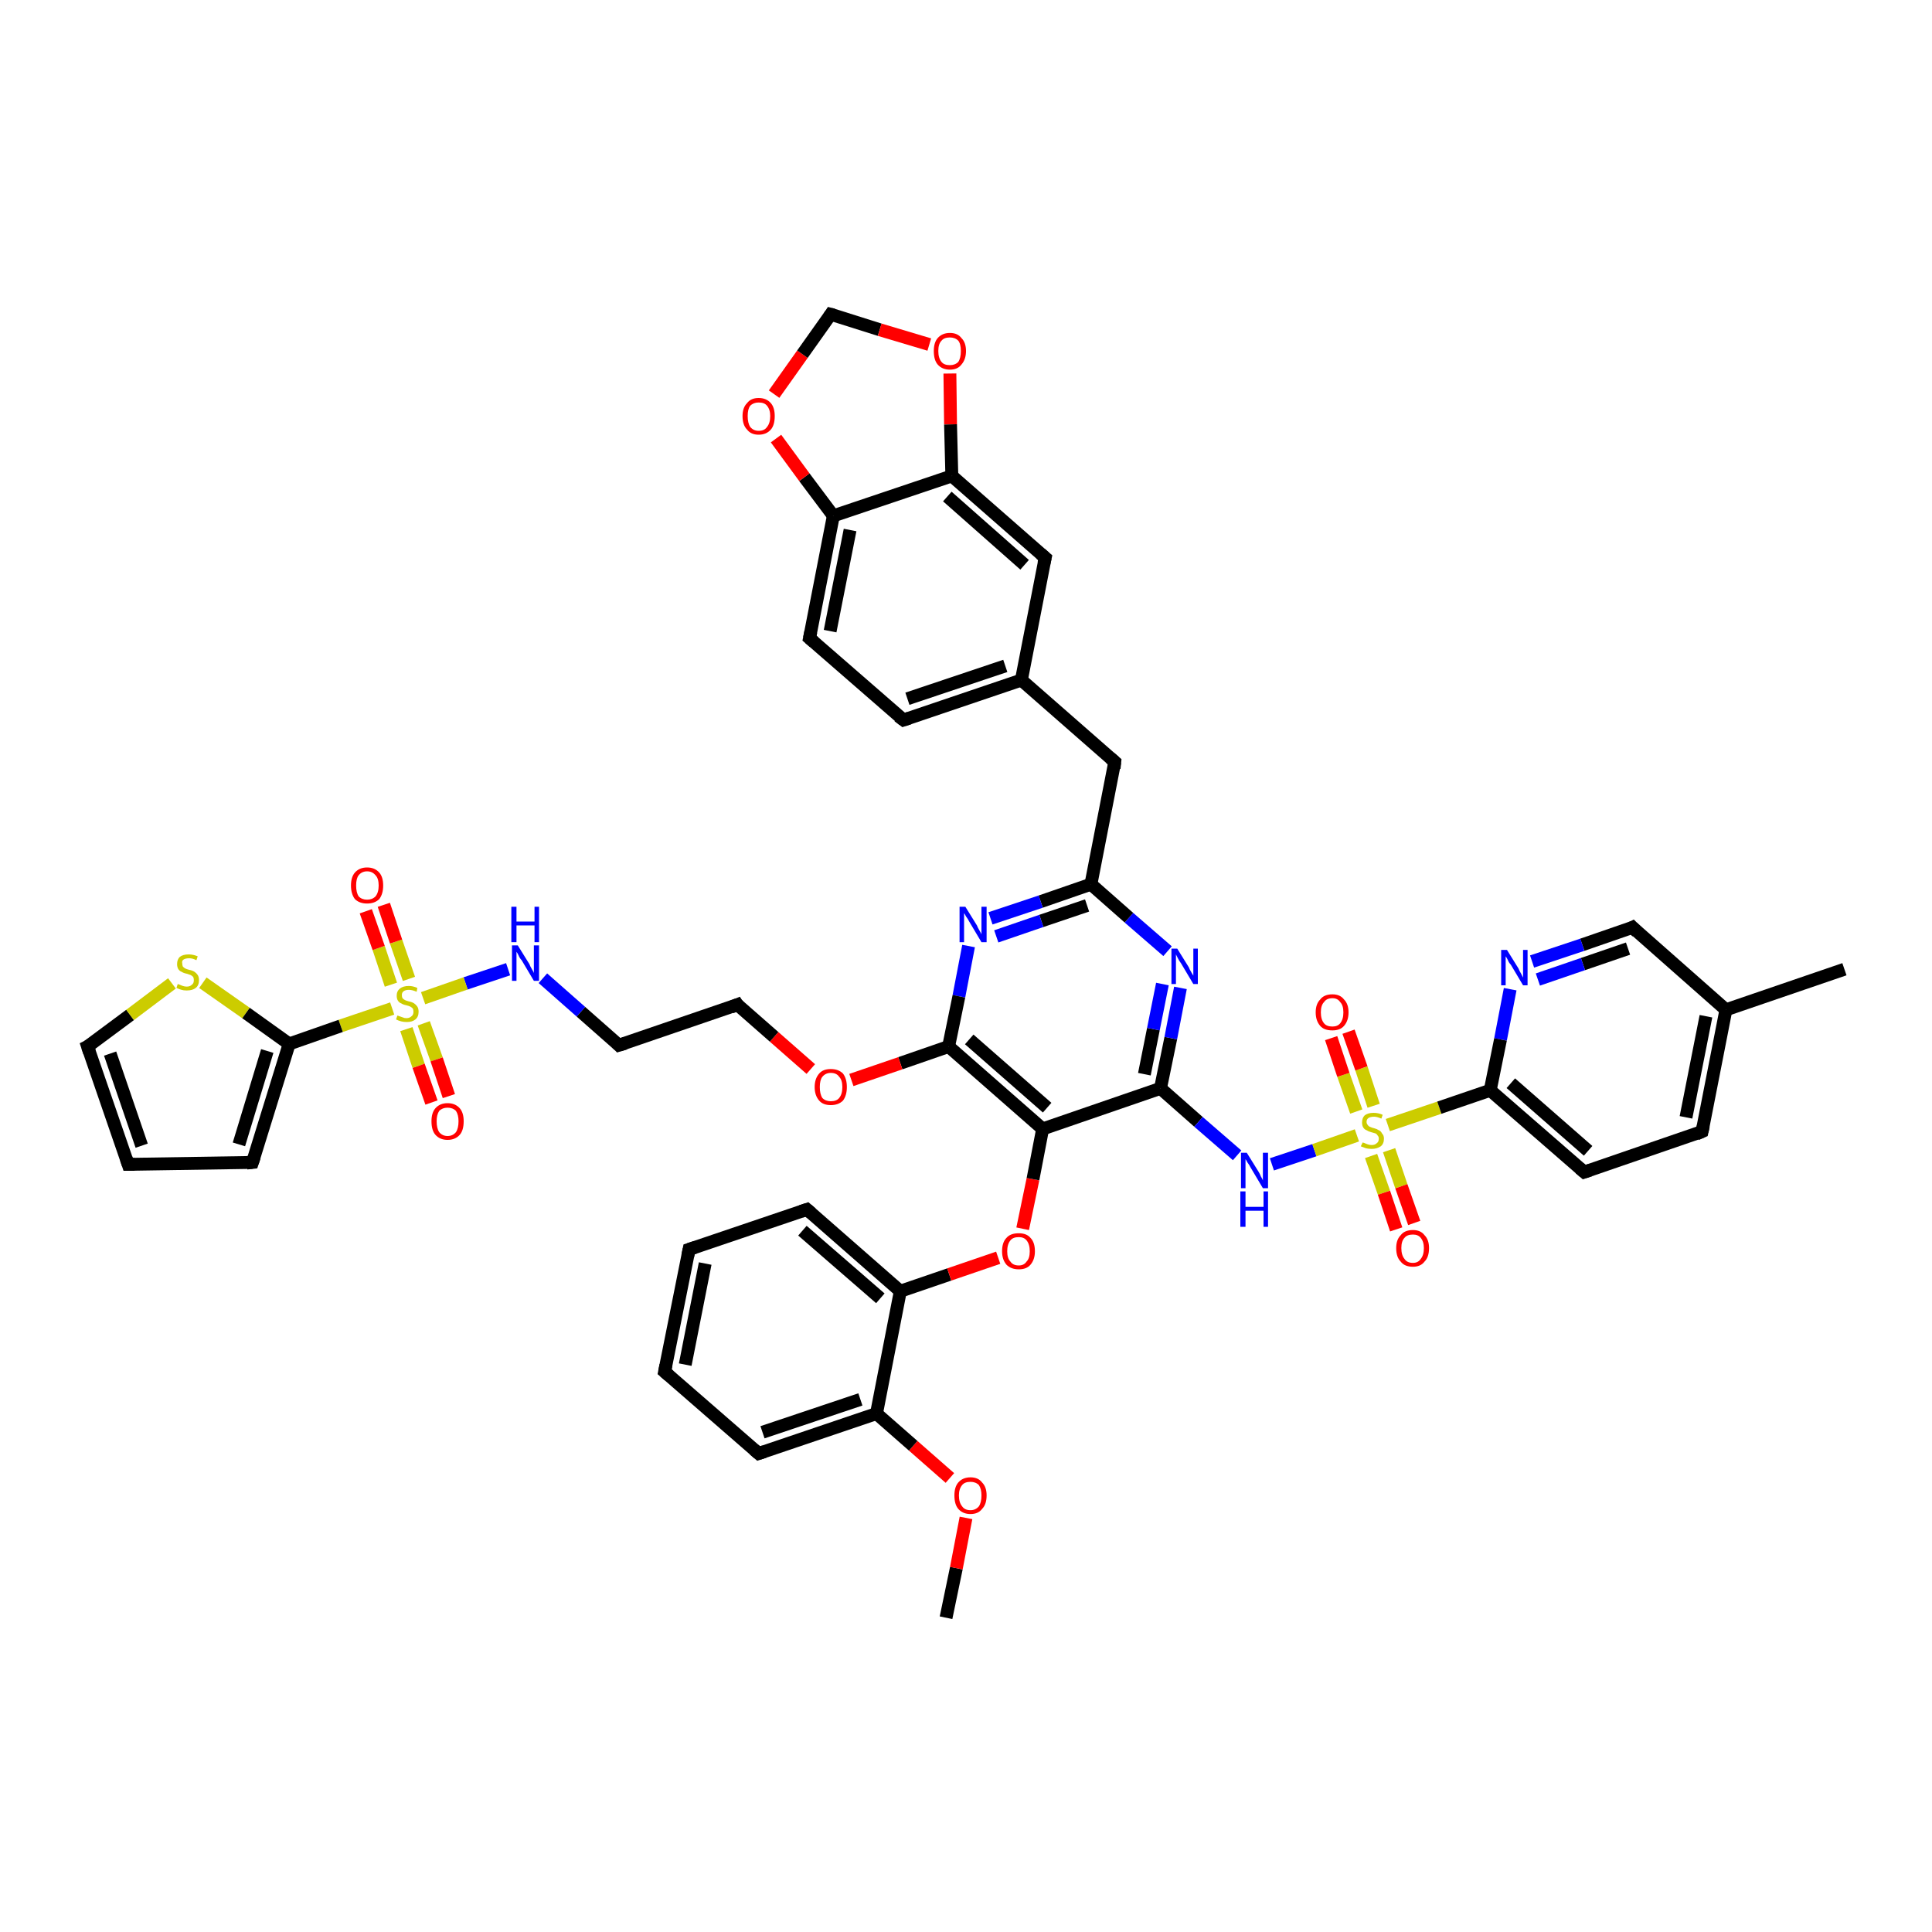 <?xml version='1.0' encoding='iso-8859-1'?>
<svg version='1.1' baseProfile='full'
              xmlns='http://www.w3.org/2000/svg'
                      xmlns:rdkit='http://www.rdkit.org/xml'
                      xmlns:xlink='http://www.w3.org/1999/xlink'
                  xml:space='preserve'
width='300px' height='300px' viewBox='0 0 300 300'>
<!-- END OF HEADER -->
<rect style='opacity:1.0;fill:#FFFFFF;stroke:none' width='300.0' height='300.0' x='0.0' y='0.0'> </rect>
<path class='bond-0 atom-0 atom-1' d='M 146.9,251.2 L 148.5,243.5' style='fill:none;fill-rule:evenodd;stroke:#000000;stroke-width:2.0px;stroke-linecap:butt;stroke-linejoin:miter;stroke-opacity:1' />
<path class='bond-0 atom-0 atom-1' d='M 148.5,243.5 L 150.0,235.7' style='fill:none;fill-rule:evenodd;stroke:#FF0000;stroke-width:2.0px;stroke-linecap:butt;stroke-linejoin:miter;stroke-opacity:1' />
<path class='bond-1 atom-1 atom-2' d='M 147.5,229.5 L 141.8,224.5' style='fill:none;fill-rule:evenodd;stroke:#FF0000;stroke-width:2.0px;stroke-linecap:butt;stroke-linejoin:miter;stroke-opacity:1' />
<path class='bond-1 atom-1 atom-2' d='M 141.8,224.5 L 136.1,219.5' style='fill:none;fill-rule:evenodd;stroke:#000000;stroke-width:2.0px;stroke-linecap:butt;stroke-linejoin:miter;stroke-opacity:1' />
<path class='bond-2 atom-2 atom-3' d='M 136.1,219.5 L 117.8,225.7' style='fill:none;fill-rule:evenodd;stroke:#000000;stroke-width:2.0px;stroke-linecap:butt;stroke-linejoin:miter;stroke-opacity:1' />
<path class='bond-2 atom-2 atom-3' d='M 133.6,217.3 L 118.4,222.4' style='fill:none;fill-rule:evenodd;stroke:#000000;stroke-width:2.0px;stroke-linecap:butt;stroke-linejoin:miter;stroke-opacity:1' />
<path class='bond-3 atom-3 atom-4' d='M 117.8,225.7 L 103.2,213.0' style='fill:none;fill-rule:evenodd;stroke:#000000;stroke-width:2.0px;stroke-linecap:butt;stroke-linejoin:miter;stroke-opacity:1' />
<path class='bond-4 atom-4 atom-5' d='M 103.2,213.0 L 107.0,194.0' style='fill:none;fill-rule:evenodd;stroke:#000000;stroke-width:2.0px;stroke-linecap:butt;stroke-linejoin:miter;stroke-opacity:1' />
<path class='bond-4 atom-4 atom-5' d='M 106.4,211.9 L 109.5,196.2' style='fill:none;fill-rule:evenodd;stroke:#000000;stroke-width:2.0px;stroke-linecap:butt;stroke-linejoin:miter;stroke-opacity:1' />
<path class='bond-5 atom-5 atom-6' d='M 107.0,194.0 L 125.3,187.8' style='fill:none;fill-rule:evenodd;stroke:#000000;stroke-width:2.0px;stroke-linecap:butt;stroke-linejoin:miter;stroke-opacity:1' />
<path class='bond-6 atom-6 atom-7' d='M 125.3,187.8 L 139.8,200.5' style='fill:none;fill-rule:evenodd;stroke:#000000;stroke-width:2.0px;stroke-linecap:butt;stroke-linejoin:miter;stroke-opacity:1' />
<path class='bond-6 atom-6 atom-7' d='M 124.6,191.1 L 136.7,201.6' style='fill:none;fill-rule:evenodd;stroke:#000000;stroke-width:2.0px;stroke-linecap:butt;stroke-linejoin:miter;stroke-opacity:1' />
<path class='bond-7 atom-7 atom-8' d='M 139.8,200.5 L 147.4,197.9' style='fill:none;fill-rule:evenodd;stroke:#000000;stroke-width:2.0px;stroke-linecap:butt;stroke-linejoin:miter;stroke-opacity:1' />
<path class='bond-7 atom-7 atom-8' d='M 147.4,197.9 L 155.0,195.3' style='fill:none;fill-rule:evenodd;stroke:#FF0000;stroke-width:2.0px;stroke-linecap:butt;stroke-linejoin:miter;stroke-opacity:1' />
<path class='bond-8 atom-8 atom-9' d='M 158.8,190.8 L 160.4,183.1' style='fill:none;fill-rule:evenodd;stroke:#FF0000;stroke-width:2.0px;stroke-linecap:butt;stroke-linejoin:miter;stroke-opacity:1' />
<path class='bond-8 atom-8 atom-9' d='M 160.4,183.1 L 161.9,175.3' style='fill:none;fill-rule:evenodd;stroke:#000000;stroke-width:2.0px;stroke-linecap:butt;stroke-linejoin:miter;stroke-opacity:1' />
<path class='bond-9 atom-9 atom-10' d='M 161.9,175.3 L 180.2,169.0' style='fill:none;fill-rule:evenodd;stroke:#000000;stroke-width:2.0px;stroke-linecap:butt;stroke-linejoin:miter;stroke-opacity:1' />
<path class='bond-10 atom-10 atom-11' d='M 180.2,169.0 L 186.1,174.2' style='fill:none;fill-rule:evenodd;stroke:#000000;stroke-width:2.0px;stroke-linecap:butt;stroke-linejoin:miter;stroke-opacity:1' />
<path class='bond-10 atom-10 atom-11' d='M 186.1,174.2 L 192.1,179.4' style='fill:none;fill-rule:evenodd;stroke:#0000FF;stroke-width:2.0px;stroke-linecap:butt;stroke-linejoin:miter;stroke-opacity:1' />
<path class='bond-11 atom-11 atom-12' d='M 197.5,180.8 L 204.1,178.6' style='fill:none;fill-rule:evenodd;stroke:#0000FF;stroke-width:2.0px;stroke-linecap:butt;stroke-linejoin:miter;stroke-opacity:1' />
<path class='bond-11 atom-11 atom-12' d='M 204.1,178.6 L 210.7,176.3' style='fill:none;fill-rule:evenodd;stroke:#CCCC00;stroke-width:2.0px;stroke-linecap:butt;stroke-linejoin:miter;stroke-opacity:1' />
<path class='bond-12 atom-12 atom-13' d='M 213.3,171.7 L 211.4,165.9' style='fill:none;fill-rule:evenodd;stroke:#CCCC00;stroke-width:2.0px;stroke-linecap:butt;stroke-linejoin:miter;stroke-opacity:1' />
<path class='bond-12 atom-12 atom-13' d='M 211.4,165.9 L 209.4,160.2' style='fill:none;fill-rule:evenodd;stroke:#FF0000;stroke-width:2.0px;stroke-linecap:butt;stroke-linejoin:miter;stroke-opacity:1' />
<path class='bond-12 atom-12 atom-13' d='M 210.6,172.6 L 208.6,166.9' style='fill:none;fill-rule:evenodd;stroke:#CCCC00;stroke-width:2.0px;stroke-linecap:butt;stroke-linejoin:miter;stroke-opacity:1' />
<path class='bond-12 atom-12 atom-13' d='M 208.6,166.9 L 206.7,161.2' style='fill:none;fill-rule:evenodd;stroke:#FF0000;stroke-width:2.0px;stroke-linecap:butt;stroke-linejoin:miter;stroke-opacity:1' />
<path class='bond-13 atom-12 atom-14' d='M 212.9,179.5 L 214.9,185.2' style='fill:none;fill-rule:evenodd;stroke:#CCCC00;stroke-width:2.0px;stroke-linecap:butt;stroke-linejoin:miter;stroke-opacity:1' />
<path class='bond-13 atom-12 atom-14' d='M 214.9,185.2 L 216.8,190.9' style='fill:none;fill-rule:evenodd;stroke:#FF0000;stroke-width:2.0px;stroke-linecap:butt;stroke-linejoin:miter;stroke-opacity:1' />
<path class='bond-13 atom-12 atom-14' d='M 215.7,178.6 L 217.6,184.2' style='fill:none;fill-rule:evenodd;stroke:#CCCC00;stroke-width:2.0px;stroke-linecap:butt;stroke-linejoin:miter;stroke-opacity:1' />
<path class='bond-13 atom-12 atom-14' d='M 217.6,184.2 L 219.6,189.9' style='fill:none;fill-rule:evenodd;stroke:#FF0000;stroke-width:2.0px;stroke-linecap:butt;stroke-linejoin:miter;stroke-opacity:1' />
<path class='bond-14 atom-12 atom-15' d='M 215.5,174.7 L 223.5,172.0' style='fill:none;fill-rule:evenodd;stroke:#CCCC00;stroke-width:2.0px;stroke-linecap:butt;stroke-linejoin:miter;stroke-opacity:1' />
<path class='bond-14 atom-12 atom-15' d='M 223.5,172.0 L 231.4,169.3' style='fill:none;fill-rule:evenodd;stroke:#000000;stroke-width:2.0px;stroke-linecap:butt;stroke-linejoin:miter;stroke-opacity:1' />
<path class='bond-15 atom-15 atom-16' d='M 231.4,169.3 L 246.0,182.0' style='fill:none;fill-rule:evenodd;stroke:#000000;stroke-width:2.0px;stroke-linecap:butt;stroke-linejoin:miter;stroke-opacity:1' />
<path class='bond-15 atom-15 atom-16' d='M 234.6,168.2 L 246.6,178.7' style='fill:none;fill-rule:evenodd;stroke:#000000;stroke-width:2.0px;stroke-linecap:butt;stroke-linejoin:miter;stroke-opacity:1' />
<path class='bond-16 atom-16 atom-17' d='M 246.0,182.0 L 264.3,175.7' style='fill:none;fill-rule:evenodd;stroke:#000000;stroke-width:2.0px;stroke-linecap:butt;stroke-linejoin:miter;stroke-opacity:1' />
<path class='bond-17 atom-17 atom-18' d='M 264.3,175.7 L 268.0,156.8' style='fill:none;fill-rule:evenodd;stroke:#000000;stroke-width:2.0px;stroke-linecap:butt;stroke-linejoin:miter;stroke-opacity:1' />
<path class='bond-17 atom-17 atom-18' d='M 261.8,173.5 L 264.9,157.8' style='fill:none;fill-rule:evenodd;stroke:#000000;stroke-width:2.0px;stroke-linecap:butt;stroke-linejoin:miter;stroke-opacity:1' />
<path class='bond-18 atom-18 atom-19' d='M 268.0,156.8 L 286.4,150.5' style='fill:none;fill-rule:evenodd;stroke:#000000;stroke-width:2.0px;stroke-linecap:butt;stroke-linejoin:miter;stroke-opacity:1' />
<path class='bond-19 atom-18 atom-20' d='M 268.0,156.8 L 253.5,144.0' style='fill:none;fill-rule:evenodd;stroke:#000000;stroke-width:2.0px;stroke-linecap:butt;stroke-linejoin:miter;stroke-opacity:1' />
<path class='bond-20 atom-20 atom-21' d='M 253.5,144.0 L 245.7,146.7' style='fill:none;fill-rule:evenodd;stroke:#000000;stroke-width:2.0px;stroke-linecap:butt;stroke-linejoin:miter;stroke-opacity:1' />
<path class='bond-20 atom-20 atom-21' d='M 245.7,146.7 L 237.9,149.3' style='fill:none;fill-rule:evenodd;stroke:#0000FF;stroke-width:2.0px;stroke-linecap:butt;stroke-linejoin:miter;stroke-opacity:1' />
<path class='bond-20 atom-20 atom-21' d='M 252.8,147.3 L 245.8,149.7' style='fill:none;fill-rule:evenodd;stroke:#000000;stroke-width:2.0px;stroke-linecap:butt;stroke-linejoin:miter;stroke-opacity:1' />
<path class='bond-20 atom-20 atom-21' d='M 245.8,149.7 L 238.8,152.1' style='fill:none;fill-rule:evenodd;stroke:#0000FF;stroke-width:2.0px;stroke-linecap:butt;stroke-linejoin:miter;stroke-opacity:1' />
<path class='bond-21 atom-10 atom-22' d='M 180.2,169.0 L 181.8,161.2' style='fill:none;fill-rule:evenodd;stroke:#000000;stroke-width:2.0px;stroke-linecap:butt;stroke-linejoin:miter;stroke-opacity:1' />
<path class='bond-21 atom-10 atom-22' d='M 181.8,161.2 L 183.3,153.4' style='fill:none;fill-rule:evenodd;stroke:#0000FF;stroke-width:2.0px;stroke-linecap:butt;stroke-linejoin:miter;stroke-opacity:1' />
<path class='bond-21 atom-10 atom-22' d='M 177.7,166.8 L 179.1,159.8' style='fill:none;fill-rule:evenodd;stroke:#000000;stroke-width:2.0px;stroke-linecap:butt;stroke-linejoin:miter;stroke-opacity:1' />
<path class='bond-21 atom-10 atom-22' d='M 179.1,159.8 L 180.5,152.8' style='fill:none;fill-rule:evenodd;stroke:#0000FF;stroke-width:2.0px;stroke-linecap:butt;stroke-linejoin:miter;stroke-opacity:1' />
<path class='bond-22 atom-22 atom-23' d='M 181.3,147.7 L 175.3,142.5' style='fill:none;fill-rule:evenodd;stroke:#0000FF;stroke-width:2.0px;stroke-linecap:butt;stroke-linejoin:miter;stroke-opacity:1' />
<path class='bond-22 atom-22 atom-23' d='M 175.3,142.5 L 169.4,137.3' style='fill:none;fill-rule:evenodd;stroke:#000000;stroke-width:2.0px;stroke-linecap:butt;stroke-linejoin:miter;stroke-opacity:1' />
<path class='bond-23 atom-23 atom-24' d='M 169.4,137.3 L 173.1,118.3' style='fill:none;fill-rule:evenodd;stroke:#000000;stroke-width:2.0px;stroke-linecap:butt;stroke-linejoin:miter;stroke-opacity:1' />
<path class='bond-24 atom-24 atom-25' d='M 173.1,118.3 L 158.6,105.6' style='fill:none;fill-rule:evenodd;stroke:#000000;stroke-width:2.0px;stroke-linecap:butt;stroke-linejoin:miter;stroke-opacity:1' />
<path class='bond-25 atom-25 atom-26' d='M 158.6,105.6 L 140.3,111.8' style='fill:none;fill-rule:evenodd;stroke:#000000;stroke-width:2.0px;stroke-linecap:butt;stroke-linejoin:miter;stroke-opacity:1' />
<path class='bond-25 atom-25 atom-26' d='M 156.1,103.4 L 140.9,108.5' style='fill:none;fill-rule:evenodd;stroke:#000000;stroke-width:2.0px;stroke-linecap:butt;stroke-linejoin:miter;stroke-opacity:1' />
<path class='bond-26 atom-26 atom-27' d='M 140.3,111.8 L 125.7,99.1' style='fill:none;fill-rule:evenodd;stroke:#000000;stroke-width:2.0px;stroke-linecap:butt;stroke-linejoin:miter;stroke-opacity:1' />
<path class='bond-27 atom-27 atom-28' d='M 125.7,99.1 L 129.4,80.1' style='fill:none;fill-rule:evenodd;stroke:#000000;stroke-width:2.0px;stroke-linecap:butt;stroke-linejoin:miter;stroke-opacity:1' />
<path class='bond-27 atom-27 atom-28' d='M 128.9,98.0 L 132.0,82.3' style='fill:none;fill-rule:evenodd;stroke:#000000;stroke-width:2.0px;stroke-linecap:butt;stroke-linejoin:miter;stroke-opacity:1' />
<path class='bond-28 atom-28 atom-29' d='M 129.4,80.1 L 124.9,74.1' style='fill:none;fill-rule:evenodd;stroke:#000000;stroke-width:2.0px;stroke-linecap:butt;stroke-linejoin:miter;stroke-opacity:1' />
<path class='bond-28 atom-28 atom-29' d='M 124.9,74.1 L 120.5,68.1' style='fill:none;fill-rule:evenodd;stroke:#FF0000;stroke-width:2.0px;stroke-linecap:butt;stroke-linejoin:miter;stroke-opacity:1' />
<path class='bond-29 atom-29 atom-30' d='M 120.2,61.2 L 124.6,55.0' style='fill:none;fill-rule:evenodd;stroke:#FF0000;stroke-width:2.0px;stroke-linecap:butt;stroke-linejoin:miter;stroke-opacity:1' />
<path class='bond-29 atom-29 atom-30' d='M 124.6,55.0 L 129.0,48.8' style='fill:none;fill-rule:evenodd;stroke:#000000;stroke-width:2.0px;stroke-linecap:butt;stroke-linejoin:miter;stroke-opacity:1' />
<path class='bond-30 atom-30 atom-31' d='M 129.0,48.8 L 136.6,51.2' style='fill:none;fill-rule:evenodd;stroke:#000000;stroke-width:2.0px;stroke-linecap:butt;stroke-linejoin:miter;stroke-opacity:1' />
<path class='bond-30 atom-30 atom-31' d='M 136.6,51.2 L 144.3,53.5' style='fill:none;fill-rule:evenodd;stroke:#FF0000;stroke-width:2.0px;stroke-linecap:butt;stroke-linejoin:miter;stroke-opacity:1' />
<path class='bond-31 atom-31 atom-32' d='M 147.5,58.0 L 147.6,65.9' style='fill:none;fill-rule:evenodd;stroke:#FF0000;stroke-width:2.0px;stroke-linecap:butt;stroke-linejoin:miter;stroke-opacity:1' />
<path class='bond-31 atom-31 atom-32' d='M 147.6,65.9 L 147.8,73.9' style='fill:none;fill-rule:evenodd;stroke:#000000;stroke-width:2.0px;stroke-linecap:butt;stroke-linejoin:miter;stroke-opacity:1' />
<path class='bond-32 atom-32 atom-33' d='M 147.8,73.9 L 162.3,86.6' style='fill:none;fill-rule:evenodd;stroke:#000000;stroke-width:2.0px;stroke-linecap:butt;stroke-linejoin:miter;stroke-opacity:1' />
<path class='bond-32 atom-32 atom-33' d='M 147.1,77.1 L 159.1,87.7' style='fill:none;fill-rule:evenodd;stroke:#000000;stroke-width:2.0px;stroke-linecap:butt;stroke-linejoin:miter;stroke-opacity:1' />
<path class='bond-33 atom-23 atom-34' d='M 169.4,137.3 L 161.6,140.0' style='fill:none;fill-rule:evenodd;stroke:#000000;stroke-width:2.0px;stroke-linecap:butt;stroke-linejoin:miter;stroke-opacity:1' />
<path class='bond-33 atom-23 atom-34' d='M 161.6,140.0 L 153.8,142.6' style='fill:none;fill-rule:evenodd;stroke:#0000FF;stroke-width:2.0px;stroke-linecap:butt;stroke-linejoin:miter;stroke-opacity:1' />
<path class='bond-33 atom-23 atom-34' d='M 168.8,140.6 L 161.7,143.0' style='fill:none;fill-rule:evenodd;stroke:#000000;stroke-width:2.0px;stroke-linecap:butt;stroke-linejoin:miter;stroke-opacity:1' />
<path class='bond-33 atom-23 atom-34' d='M 161.7,143.0 L 154.7,145.4' style='fill:none;fill-rule:evenodd;stroke:#0000FF;stroke-width:2.0px;stroke-linecap:butt;stroke-linejoin:miter;stroke-opacity:1' />
<path class='bond-34 atom-34 atom-35' d='M 150.4,146.9 L 148.9,154.7' style='fill:none;fill-rule:evenodd;stroke:#0000FF;stroke-width:2.0px;stroke-linecap:butt;stroke-linejoin:miter;stroke-opacity:1' />
<path class='bond-34 atom-34 atom-35' d='M 148.9,154.7 L 147.3,162.5' style='fill:none;fill-rule:evenodd;stroke:#000000;stroke-width:2.0px;stroke-linecap:butt;stroke-linejoin:miter;stroke-opacity:1' />
<path class='bond-35 atom-35 atom-36' d='M 147.3,162.5 L 139.8,165.1' style='fill:none;fill-rule:evenodd;stroke:#000000;stroke-width:2.0px;stroke-linecap:butt;stroke-linejoin:miter;stroke-opacity:1' />
<path class='bond-35 atom-35 atom-36' d='M 139.8,165.1 L 132.2,167.7' style='fill:none;fill-rule:evenodd;stroke:#FF0000;stroke-width:2.0px;stroke-linecap:butt;stroke-linejoin:miter;stroke-opacity:1' />
<path class='bond-36 atom-36 atom-37' d='M 125.9,166.0 L 120.2,161.0' style='fill:none;fill-rule:evenodd;stroke:#FF0000;stroke-width:2.0px;stroke-linecap:butt;stroke-linejoin:miter;stroke-opacity:1' />
<path class='bond-36 atom-36 atom-37' d='M 120.2,161.0 L 114.5,156.0' style='fill:none;fill-rule:evenodd;stroke:#000000;stroke-width:2.0px;stroke-linecap:butt;stroke-linejoin:miter;stroke-opacity:1' />
<path class='bond-37 atom-37 atom-38' d='M 114.5,156.0 L 96.1,162.3' style='fill:none;fill-rule:evenodd;stroke:#000000;stroke-width:2.0px;stroke-linecap:butt;stroke-linejoin:miter;stroke-opacity:1' />
<path class='bond-38 atom-38 atom-39' d='M 96.1,162.3 L 90.2,157.1' style='fill:none;fill-rule:evenodd;stroke:#000000;stroke-width:2.0px;stroke-linecap:butt;stroke-linejoin:miter;stroke-opacity:1' />
<path class='bond-38 atom-38 atom-39' d='M 90.2,157.1 L 84.3,151.9' style='fill:none;fill-rule:evenodd;stroke:#0000FF;stroke-width:2.0px;stroke-linecap:butt;stroke-linejoin:miter;stroke-opacity:1' />
<path class='bond-39 atom-39 atom-40' d='M 78.9,150.5 L 72.3,152.7' style='fill:none;fill-rule:evenodd;stroke:#0000FF;stroke-width:2.0px;stroke-linecap:butt;stroke-linejoin:miter;stroke-opacity:1' />
<path class='bond-39 atom-39 atom-40' d='M 72.3,152.7 L 65.7,155.0' style='fill:none;fill-rule:evenodd;stroke:#CCCC00;stroke-width:2.0px;stroke-linecap:butt;stroke-linejoin:miter;stroke-opacity:1' />
<path class='bond-40 atom-40 atom-41' d='M 63.1,159.8 L 65.0,165.5' style='fill:none;fill-rule:evenodd;stroke:#CCCC00;stroke-width:2.0px;stroke-linecap:butt;stroke-linejoin:miter;stroke-opacity:1' />
<path class='bond-40 atom-40 atom-41' d='M 65.0,165.5 L 67.0,171.2' style='fill:none;fill-rule:evenodd;stroke:#FF0000;stroke-width:2.0px;stroke-linecap:butt;stroke-linejoin:miter;stroke-opacity:1' />
<path class='bond-40 atom-40 atom-41' d='M 65.8,158.9 L 67.8,164.5' style='fill:none;fill-rule:evenodd;stroke:#CCCC00;stroke-width:2.0px;stroke-linecap:butt;stroke-linejoin:miter;stroke-opacity:1' />
<path class='bond-40 atom-40 atom-41' d='M 67.8,164.5 L 69.7,170.2' style='fill:none;fill-rule:evenodd;stroke:#FF0000;stroke-width:2.0px;stroke-linecap:butt;stroke-linejoin:miter;stroke-opacity:1' />
<path class='bond-41 atom-40 atom-42' d='M 63.5,152.0 L 61.5,146.2' style='fill:none;fill-rule:evenodd;stroke:#CCCC00;stroke-width:2.0px;stroke-linecap:butt;stroke-linejoin:miter;stroke-opacity:1' />
<path class='bond-41 atom-40 atom-42' d='M 61.5,146.2 L 59.6,140.5' style='fill:none;fill-rule:evenodd;stroke:#FF0000;stroke-width:2.0px;stroke-linecap:butt;stroke-linejoin:miter;stroke-opacity:1' />
<path class='bond-41 atom-40 atom-42' d='M 60.7,152.9 L 58.8,147.2' style='fill:none;fill-rule:evenodd;stroke:#CCCC00;stroke-width:2.0px;stroke-linecap:butt;stroke-linejoin:miter;stroke-opacity:1' />
<path class='bond-41 atom-40 atom-42' d='M 58.8,147.2 L 56.8,141.5' style='fill:none;fill-rule:evenodd;stroke:#FF0000;stroke-width:2.0px;stroke-linecap:butt;stroke-linejoin:miter;stroke-opacity:1' />
<path class='bond-42 atom-40 atom-43' d='M 60.9,156.6 L 52.9,159.3' style='fill:none;fill-rule:evenodd;stroke:#CCCC00;stroke-width:2.0px;stroke-linecap:butt;stroke-linejoin:miter;stroke-opacity:1' />
<path class='bond-42 atom-40 atom-43' d='M 52.9,159.3 L 44.9,162.1' style='fill:none;fill-rule:evenodd;stroke:#000000;stroke-width:2.0px;stroke-linecap:butt;stroke-linejoin:miter;stroke-opacity:1' />
<path class='bond-43 atom-43 atom-44' d='M 44.9,162.1 L 39.2,180.5' style='fill:none;fill-rule:evenodd;stroke:#000000;stroke-width:2.0px;stroke-linecap:butt;stroke-linejoin:miter;stroke-opacity:1' />
<path class='bond-43 atom-43 atom-44' d='M 41.5,163.2 L 37.1,177.7' style='fill:none;fill-rule:evenodd;stroke:#000000;stroke-width:2.0px;stroke-linecap:butt;stroke-linejoin:miter;stroke-opacity:1' />
<path class='bond-44 atom-44 atom-45' d='M 39.2,180.5 L 19.9,180.8' style='fill:none;fill-rule:evenodd;stroke:#000000;stroke-width:2.0px;stroke-linecap:butt;stroke-linejoin:miter;stroke-opacity:1' />
<path class='bond-45 atom-45 atom-46' d='M 19.9,180.8 L 13.6,162.5' style='fill:none;fill-rule:evenodd;stroke:#000000;stroke-width:2.0px;stroke-linecap:butt;stroke-linejoin:miter;stroke-opacity:1' />
<path class='bond-45 atom-45 atom-46' d='M 22.0,177.9 L 17.1,163.6' style='fill:none;fill-rule:evenodd;stroke:#000000;stroke-width:2.0px;stroke-linecap:butt;stroke-linejoin:miter;stroke-opacity:1' />
<path class='bond-46 atom-46 atom-47' d='M 13.6,162.5 L 20.2,157.6' style='fill:none;fill-rule:evenodd;stroke:#000000;stroke-width:2.0px;stroke-linecap:butt;stroke-linejoin:miter;stroke-opacity:1' />
<path class='bond-46 atom-46 atom-47' d='M 20.2,157.6 L 26.7,152.7' style='fill:none;fill-rule:evenodd;stroke:#CCCC00;stroke-width:2.0px;stroke-linecap:butt;stroke-linejoin:miter;stroke-opacity:1' />
<path class='bond-47 atom-7 atom-2' d='M 139.8,200.5 L 136.1,219.5' style='fill:none;fill-rule:evenodd;stroke:#000000;stroke-width:2.0px;stroke-linecap:butt;stroke-linejoin:miter;stroke-opacity:1' />
<path class='bond-48 atom-35 atom-9' d='M 147.3,162.5 L 161.9,175.3' style='fill:none;fill-rule:evenodd;stroke:#000000;stroke-width:2.0px;stroke-linecap:butt;stroke-linejoin:miter;stroke-opacity:1' />
<path class='bond-48 atom-35 atom-9' d='M 150.5,161.4 L 162.6,172.0' style='fill:none;fill-rule:evenodd;stroke:#000000;stroke-width:2.0px;stroke-linecap:butt;stroke-linejoin:miter;stroke-opacity:1' />
<path class='bond-49 atom-47 atom-43' d='M 31.5,152.6 L 38.2,157.3' style='fill:none;fill-rule:evenodd;stroke:#CCCC00;stroke-width:2.0px;stroke-linecap:butt;stroke-linejoin:miter;stroke-opacity:1' />
<path class='bond-49 atom-47 atom-43' d='M 38.2,157.3 L 44.9,162.1' style='fill:none;fill-rule:evenodd;stroke:#000000;stroke-width:2.0px;stroke-linecap:butt;stroke-linejoin:miter;stroke-opacity:1' />
<path class='bond-50 atom-21 atom-15' d='M 234.5,153.6 L 233.0,161.4' style='fill:none;fill-rule:evenodd;stroke:#0000FF;stroke-width:2.0px;stroke-linecap:butt;stroke-linejoin:miter;stroke-opacity:1' />
<path class='bond-50 atom-21 atom-15' d='M 233.0,161.4 L 231.4,169.3' style='fill:none;fill-rule:evenodd;stroke:#000000;stroke-width:2.0px;stroke-linecap:butt;stroke-linejoin:miter;stroke-opacity:1' />
<path class='bond-51 atom-33 atom-25' d='M 162.3,86.6 L 158.6,105.6' style='fill:none;fill-rule:evenodd;stroke:#000000;stroke-width:2.0px;stroke-linecap:butt;stroke-linejoin:miter;stroke-opacity:1' />
<path class='bond-52 atom-32 atom-28' d='M 147.8,73.9 L 129.4,80.1' style='fill:none;fill-rule:evenodd;stroke:#000000;stroke-width:2.0px;stroke-linecap:butt;stroke-linejoin:miter;stroke-opacity:1' />
<path d='M 118.7,225.4 L 117.8,225.7 L 117.1,225.1' style='fill:none;stroke:#000000;stroke-width:2.0px;stroke-linecap:butt;stroke-linejoin:miter;stroke-opacity:1;' />
<path d='M 103.9,213.6 L 103.2,213.0 L 103.4,212.0' style='fill:none;stroke:#000000;stroke-width:2.0px;stroke-linecap:butt;stroke-linejoin:miter;stroke-opacity:1;' />
<path d='M 106.8,195.0 L 107.0,194.0 L 107.9,193.7' style='fill:none;stroke:#000000;stroke-width:2.0px;stroke-linecap:butt;stroke-linejoin:miter;stroke-opacity:1;' />
<path d='M 124.4,188.1 L 125.3,187.8 L 126.0,188.4' style='fill:none;stroke:#000000;stroke-width:2.0px;stroke-linecap:butt;stroke-linejoin:miter;stroke-opacity:1;' />
<path d='M 245.3,181.4 L 246.0,182.0 L 246.9,181.7' style='fill:none;stroke:#000000;stroke-width:2.0px;stroke-linecap:butt;stroke-linejoin:miter;stroke-opacity:1;' />
<path d='M 263.4,176.1 L 264.3,175.7 L 264.5,174.8' style='fill:none;stroke:#000000;stroke-width:2.0px;stroke-linecap:butt;stroke-linejoin:miter;stroke-opacity:1;' />
<path d='M 254.2,144.7 L 253.5,144.0 L 253.1,144.2' style='fill:none;stroke:#000000;stroke-width:2.0px;stroke-linecap:butt;stroke-linejoin:miter;stroke-opacity:1;' />
<path d='M 173.0,119.3 L 173.1,118.3 L 172.4,117.7' style='fill:none;stroke:#000000;stroke-width:2.0px;stroke-linecap:butt;stroke-linejoin:miter;stroke-opacity:1;' />
<path d='M 141.2,111.5 L 140.3,111.8 L 139.5,111.2' style='fill:none;stroke:#000000;stroke-width:2.0px;stroke-linecap:butt;stroke-linejoin:miter;stroke-opacity:1;' />
<path d='M 126.4,99.7 L 125.7,99.1 L 125.9,98.1' style='fill:none;stroke:#000000;stroke-width:2.0px;stroke-linecap:butt;stroke-linejoin:miter;stroke-opacity:1;' />
<path d='M 128.8,49.1 L 129.0,48.8 L 129.4,48.9' style='fill:none;stroke:#000000;stroke-width:2.0px;stroke-linecap:butt;stroke-linejoin:miter;stroke-opacity:1;' />
<path d='M 161.6,86.0 L 162.3,86.6 L 162.1,87.5' style='fill:none;stroke:#000000;stroke-width:2.0px;stroke-linecap:butt;stroke-linejoin:miter;stroke-opacity:1;' />
<path d='M 114.7,156.3 L 114.5,156.0 L 113.5,156.4' style='fill:none;stroke:#000000;stroke-width:2.0px;stroke-linecap:butt;stroke-linejoin:miter;stroke-opacity:1;' />
<path d='M 97.1,162.0 L 96.1,162.3 L 95.8,162.0' style='fill:none;stroke:#000000;stroke-width:2.0px;stroke-linecap:butt;stroke-linejoin:miter;stroke-opacity:1;' />
<path d='M 39.5,179.6 L 39.2,180.5 L 38.3,180.6' style='fill:none;stroke:#000000;stroke-width:2.0px;stroke-linecap:butt;stroke-linejoin:miter;stroke-opacity:1;' />
<path d='M 20.9,180.8 L 19.9,180.8 L 19.6,179.9' style='fill:none;stroke:#000000;stroke-width:2.0px;stroke-linecap:butt;stroke-linejoin:miter;stroke-opacity:1;' />
<path d='M 13.9,163.4 L 13.6,162.5 L 14.0,162.3' style='fill:none;stroke:#000000;stroke-width:2.0px;stroke-linecap:butt;stroke-linejoin:miter;stroke-opacity:1;' />
<path class='atom-1' d='M 148.2 232.2
Q 148.2 230.9, 148.8 230.2
Q 149.5 229.4, 150.7 229.4
Q 151.9 229.4, 152.5 230.2
Q 153.2 230.9, 153.2 232.2
Q 153.2 233.6, 152.5 234.3
Q 151.9 235.1, 150.7 235.1
Q 149.5 235.1, 148.8 234.3
Q 148.2 233.6, 148.2 232.2
M 150.7 234.5
Q 151.5 234.5, 152.0 233.9
Q 152.4 233.3, 152.4 232.2
Q 152.4 231.2, 152.0 230.6
Q 151.5 230.1, 150.7 230.1
Q 149.8 230.1, 149.4 230.6
Q 148.9 231.2, 148.9 232.2
Q 148.9 233.3, 149.4 233.9
Q 149.8 234.5, 150.7 234.5
' fill='#FF0000'/>
<path class='atom-8' d='M 155.6 194.3
Q 155.6 192.9, 156.3 192.2
Q 156.9 191.5, 158.2 191.5
Q 159.4 191.5, 160.0 192.2
Q 160.7 192.9, 160.7 194.3
Q 160.7 195.6, 160.0 196.4
Q 159.4 197.1, 158.2 197.1
Q 157.0 197.1, 156.3 196.4
Q 155.6 195.6, 155.6 194.3
M 158.2 196.5
Q 159.0 196.5, 159.4 195.9
Q 159.9 195.4, 159.9 194.3
Q 159.9 193.2, 159.4 192.6
Q 159.0 192.1, 158.2 192.1
Q 157.3 192.1, 156.9 192.6
Q 156.4 193.2, 156.4 194.3
Q 156.4 195.4, 156.9 195.9
Q 157.3 196.5, 158.2 196.5
' fill='#FF0000'/>
<path class='atom-11' d='M 193.6 179.0
L 195.4 181.9
Q 195.6 182.2, 195.8 182.7
Q 196.1 183.2, 196.1 183.3
L 196.1 179.0
L 196.9 179.0
L 196.9 184.5
L 196.1 184.5
L 194.2 181.3
Q 194.0 180.9, 193.7 180.5
Q 193.5 180.1, 193.4 180.0
L 193.4 184.5
L 192.7 184.5
L 192.7 179.0
L 193.6 179.0
' fill='#0000FF'/>
<path class='atom-11' d='M 192.6 185.0
L 193.4 185.0
L 193.4 187.4
L 196.2 187.4
L 196.2 185.0
L 196.9 185.0
L 196.9 190.5
L 196.2 190.5
L 196.2 188.0
L 193.4 188.0
L 193.4 190.5
L 192.6 190.5
L 192.6 185.0
' fill='#0000FF'/>
<path class='atom-12' d='M 211.6 177.4
Q 211.6 177.4, 211.9 177.5
Q 212.1 177.6, 212.4 177.7
Q 212.7 177.8, 213.0 177.8
Q 213.5 177.8, 213.8 177.5
Q 214.1 177.3, 214.1 176.8
Q 214.1 176.5, 213.9 176.3
Q 213.8 176.1, 213.6 176.0
Q 213.3 175.9, 212.9 175.8
Q 212.5 175.7, 212.2 175.5
Q 211.9 175.4, 211.7 175.1
Q 211.5 174.8, 211.5 174.3
Q 211.5 173.6, 211.9 173.2
Q 212.4 172.8, 213.3 172.8
Q 214.0 172.8, 214.7 173.1
L 214.5 173.7
Q 213.8 173.4, 213.4 173.4
Q 212.8 173.4, 212.5 173.6
Q 212.2 173.8, 212.2 174.2
Q 212.2 174.5, 212.4 174.7
Q 212.5 174.9, 212.8 175.0
Q 213.0 175.1, 213.4 175.2
Q 213.8 175.3, 214.1 175.5
Q 214.4 175.6, 214.6 176.0
Q 214.9 176.3, 214.9 176.8
Q 214.9 177.6, 214.4 178.0
Q 213.8 178.4, 213.0 178.4
Q 212.5 178.4, 212.1 178.3
Q 211.8 178.2, 211.3 178.0
L 211.6 177.4
' fill='#CCCC00'/>
<path class='atom-13' d='M 204.3 157.2
Q 204.3 155.9, 205.0 155.2
Q 205.6 154.4, 206.9 154.4
Q 208.1 154.4, 208.7 155.2
Q 209.4 155.9, 209.4 157.2
Q 209.4 158.5, 208.7 159.3
Q 208.1 160.0, 206.9 160.0
Q 205.6 160.0, 205.0 159.3
Q 204.3 158.5, 204.3 157.2
M 206.9 159.4
Q 207.7 159.4, 208.1 158.9
Q 208.6 158.3, 208.6 157.2
Q 208.6 156.1, 208.1 155.6
Q 207.7 155.0, 206.9 155.0
Q 206.0 155.0, 205.6 155.6
Q 205.1 156.1, 205.1 157.2
Q 205.1 158.3, 205.6 158.9
Q 206.0 159.4, 206.9 159.4
' fill='#FF0000'/>
<path class='atom-14' d='M 216.8 193.8
Q 216.8 192.5, 217.5 191.8
Q 218.1 191.0, 219.4 191.0
Q 220.6 191.0, 221.2 191.8
Q 221.9 192.5, 221.9 193.8
Q 221.9 195.2, 221.2 195.9
Q 220.6 196.7, 219.4 196.7
Q 218.1 196.7, 217.5 195.9
Q 216.8 195.2, 216.8 193.8
M 219.4 196.1
Q 220.2 196.1, 220.6 195.5
Q 221.1 194.9, 221.1 193.8
Q 221.1 192.8, 220.6 192.2
Q 220.2 191.7, 219.4 191.7
Q 218.5 191.7, 218.1 192.2
Q 217.6 192.7, 217.6 193.8
Q 217.6 194.9, 218.1 195.5
Q 218.5 196.1, 219.4 196.1
' fill='#FF0000'/>
<path class='atom-21' d='M 234.0 147.5
L 235.8 150.4
Q 235.9 150.7, 236.2 151.2
Q 236.5 151.8, 236.5 151.8
L 236.5 147.5
L 237.2 147.5
L 237.2 153.0
L 236.5 153.0
L 234.6 149.8
Q 234.3 149.5, 234.1 149.0
Q 233.9 148.6, 233.8 148.5
L 233.8 153.0
L 233.1 153.0
L 233.1 147.5
L 234.0 147.5
' fill='#0000FF'/>
<path class='atom-22' d='M 182.8 147.3
L 184.6 150.2
Q 184.7 150.5, 185.0 151.0
Q 185.3 151.5, 185.3 151.5
L 185.3 147.3
L 186.0 147.3
L 186.0 152.8
L 185.3 152.8
L 183.4 149.6
Q 183.1 149.2, 182.9 148.8
Q 182.7 148.4, 182.6 148.2
L 182.6 152.8
L 181.9 152.8
L 181.9 147.3
L 182.8 147.3
' fill='#0000FF'/>
<path class='atom-29' d='M 115.3 64.6
Q 115.3 63.3, 116.0 62.6
Q 116.6 61.8, 117.8 61.8
Q 119.0 61.8, 119.7 62.6
Q 120.3 63.3, 120.3 64.6
Q 120.3 66.0, 119.7 66.7
Q 119.0 67.5, 117.8 67.5
Q 116.6 67.5, 116.0 66.7
Q 115.3 66.0, 115.3 64.6
M 117.8 66.9
Q 118.7 66.9, 119.1 66.3
Q 119.6 65.7, 119.6 64.6
Q 119.6 63.6, 119.1 63.0
Q 118.7 62.5, 117.8 62.5
Q 117.0 62.5, 116.5 63.0
Q 116.1 63.5, 116.1 64.6
Q 116.1 65.7, 116.5 66.3
Q 117.0 66.9, 117.8 66.9
' fill='#FF0000'/>
<path class='atom-31' d='M 145.0 54.5
Q 145.0 53.2, 145.6 52.5
Q 146.3 51.7, 147.5 51.7
Q 148.7 51.7, 149.3 52.5
Q 150.0 53.2, 150.0 54.5
Q 150.0 55.8, 149.3 56.6
Q 148.7 57.4, 147.5 57.4
Q 146.3 57.4, 145.6 56.6
Q 145.0 55.9, 145.0 54.5
M 147.5 56.7
Q 148.3 56.7, 148.8 56.2
Q 149.2 55.6, 149.2 54.5
Q 149.2 53.4, 148.8 52.9
Q 148.3 52.4, 147.5 52.4
Q 146.6 52.4, 146.2 52.9
Q 145.7 53.4, 145.7 54.5
Q 145.7 55.6, 146.2 56.2
Q 146.6 56.7, 147.5 56.7
' fill='#FF0000'/>
<path class='atom-34' d='M 149.9 140.8
L 151.7 143.7
Q 151.8 144.0, 152.1 144.5
Q 152.4 145.0, 152.4 145.1
L 152.4 140.8
L 153.2 140.8
L 153.2 146.3
L 152.4 146.3
L 150.5 143.1
Q 150.3 142.7, 150.0 142.3
Q 149.8 141.9, 149.7 141.8
L 149.7 146.3
L 149.0 146.3
L 149.0 140.8
L 149.9 140.8
' fill='#0000FF'/>
<path class='atom-36' d='M 126.5 168.8
Q 126.5 167.5, 127.2 166.7
Q 127.8 166.0, 129.0 166.0
Q 130.2 166.0, 130.9 166.7
Q 131.5 167.5, 131.5 168.8
Q 131.5 170.1, 130.9 170.9
Q 130.2 171.6, 129.0 171.6
Q 127.8 171.6, 127.2 170.9
Q 126.5 170.1, 126.5 168.8
M 129.0 171.0
Q 129.9 171.0, 130.3 170.5
Q 130.8 169.9, 130.8 168.8
Q 130.8 167.7, 130.3 167.2
Q 129.9 166.6, 129.0 166.6
Q 128.2 166.6, 127.7 167.2
Q 127.3 167.7, 127.3 168.8
Q 127.3 169.9, 127.7 170.5
Q 128.2 171.0, 129.0 171.0
' fill='#FF0000'/>
<path class='atom-39' d='M 80.4 146.8
L 82.2 149.7
Q 82.3 150.0, 82.6 150.5
Q 82.9 151.0, 82.9 151.1
L 82.9 146.8
L 83.7 146.8
L 83.7 152.3
L 82.9 152.3
L 81.0 149.1
Q 80.7 148.8, 80.5 148.3
Q 80.3 147.9, 80.2 147.8
L 80.2 152.3
L 79.5 152.3
L 79.5 146.8
L 80.4 146.8
' fill='#0000FF'/>
<path class='atom-39' d='M 79.4 140.8
L 80.2 140.8
L 80.2 143.1
L 83.0 143.1
L 83.0 140.8
L 83.7 140.8
L 83.7 146.3
L 83.0 146.3
L 83.0 143.7
L 80.2 143.7
L 80.2 146.3
L 79.4 146.3
L 79.4 140.8
' fill='#0000FF'/>
<path class='atom-40' d='M 61.7 157.7
Q 61.8 157.7, 62.0 157.8
Q 62.3 157.9, 62.6 158.0
Q 62.8 158.1, 63.1 158.1
Q 63.6 158.1, 63.9 157.8
Q 64.2 157.6, 64.2 157.1
Q 64.2 156.8, 64.1 156.6
Q 63.9 156.4, 63.7 156.3
Q 63.5 156.2, 63.1 156.1
Q 62.6 156.0, 62.3 155.8
Q 62.0 155.7, 61.8 155.4
Q 61.6 155.1, 61.6 154.6
Q 61.6 153.9, 62.1 153.5
Q 62.6 153.1, 63.5 153.1
Q 64.1 153.1, 64.8 153.4
L 64.7 154.0
Q 64.0 153.7, 63.5 153.7
Q 63.0 153.7, 62.7 153.9
Q 62.4 154.1, 62.4 154.5
Q 62.4 154.8, 62.5 155.0
Q 62.7 155.2, 62.9 155.3
Q 63.1 155.4, 63.5 155.5
Q 64.0 155.6, 64.3 155.8
Q 64.6 156.0, 64.8 156.3
Q 65.0 156.6, 65.0 157.1
Q 65.0 157.9, 64.5 158.3
Q 64.0 158.7, 63.2 158.7
Q 62.7 158.7, 62.3 158.6
Q 61.9 158.5, 61.5 158.3
L 61.7 157.7
' fill='#CCCC00'/>
<path class='atom-41' d='M 67.0 174.1
Q 67.0 172.8, 67.6 172.1
Q 68.3 171.3, 69.5 171.3
Q 70.7 171.3, 71.4 172.1
Q 72.0 172.8, 72.0 174.1
Q 72.0 175.5, 71.4 176.2
Q 70.7 177.0, 69.5 177.0
Q 68.3 177.0, 67.6 176.2
Q 67.0 175.5, 67.0 174.1
M 69.5 176.4
Q 70.3 176.4, 70.8 175.8
Q 71.2 175.2, 71.2 174.1
Q 71.2 173.1, 70.8 172.5
Q 70.3 172.0, 69.5 172.0
Q 68.7 172.0, 68.2 172.5
Q 67.8 173.1, 67.8 174.1
Q 67.8 175.2, 68.2 175.8
Q 68.7 176.4, 69.5 176.4
' fill='#FF0000'/>
<path class='atom-42' d='M 54.5 137.5
Q 54.5 136.2, 55.1 135.5
Q 55.8 134.7, 57.0 134.7
Q 58.2 134.7, 58.9 135.5
Q 59.5 136.2, 59.5 137.5
Q 59.5 138.8, 58.9 139.6
Q 58.2 140.3, 57.0 140.3
Q 55.8 140.3, 55.1 139.6
Q 54.5 138.8, 54.5 137.5
M 57.0 139.7
Q 57.8 139.7, 58.3 139.2
Q 58.8 138.6, 58.8 137.5
Q 58.8 136.4, 58.3 135.9
Q 57.8 135.3, 57.0 135.3
Q 56.2 135.3, 55.7 135.9
Q 55.3 136.4, 55.3 137.5
Q 55.3 138.6, 55.7 139.2
Q 56.2 139.7, 57.0 139.7
' fill='#FF0000'/>
<path class='atom-47' d='M 27.6 152.8
Q 27.6 152.8, 27.9 152.9
Q 28.1 153.0, 28.4 153.1
Q 28.7 153.2, 29.0 153.2
Q 29.5 153.2, 29.8 152.9
Q 30.1 152.7, 30.1 152.2
Q 30.1 151.9, 30.0 151.7
Q 29.8 151.5, 29.6 151.4
Q 29.3 151.3, 29.0 151.2
Q 28.5 151.1, 28.2 150.9
Q 27.9 150.8, 27.7 150.5
Q 27.5 150.2, 27.5 149.7
Q 27.5 149.0, 27.9 148.6
Q 28.4 148.2, 29.3 148.2
Q 30.0 148.2, 30.7 148.5
L 30.5 149.1
Q 29.9 148.8, 29.4 148.8
Q 28.8 148.8, 28.5 149.0
Q 28.2 149.2, 28.3 149.6
Q 28.3 149.9, 28.4 150.1
Q 28.6 150.3, 28.8 150.4
Q 29.0 150.5, 29.4 150.6
Q 29.9 150.7, 30.2 150.9
Q 30.5 151.1, 30.7 151.4
Q 30.9 151.7, 30.9 152.2
Q 30.9 153.0, 30.4 153.4
Q 29.9 153.8, 29.0 153.8
Q 28.5 153.8, 28.2 153.7
Q 27.8 153.6, 27.4 153.4
L 27.6 152.8
' fill='#CCCC00'/>
</svg>
